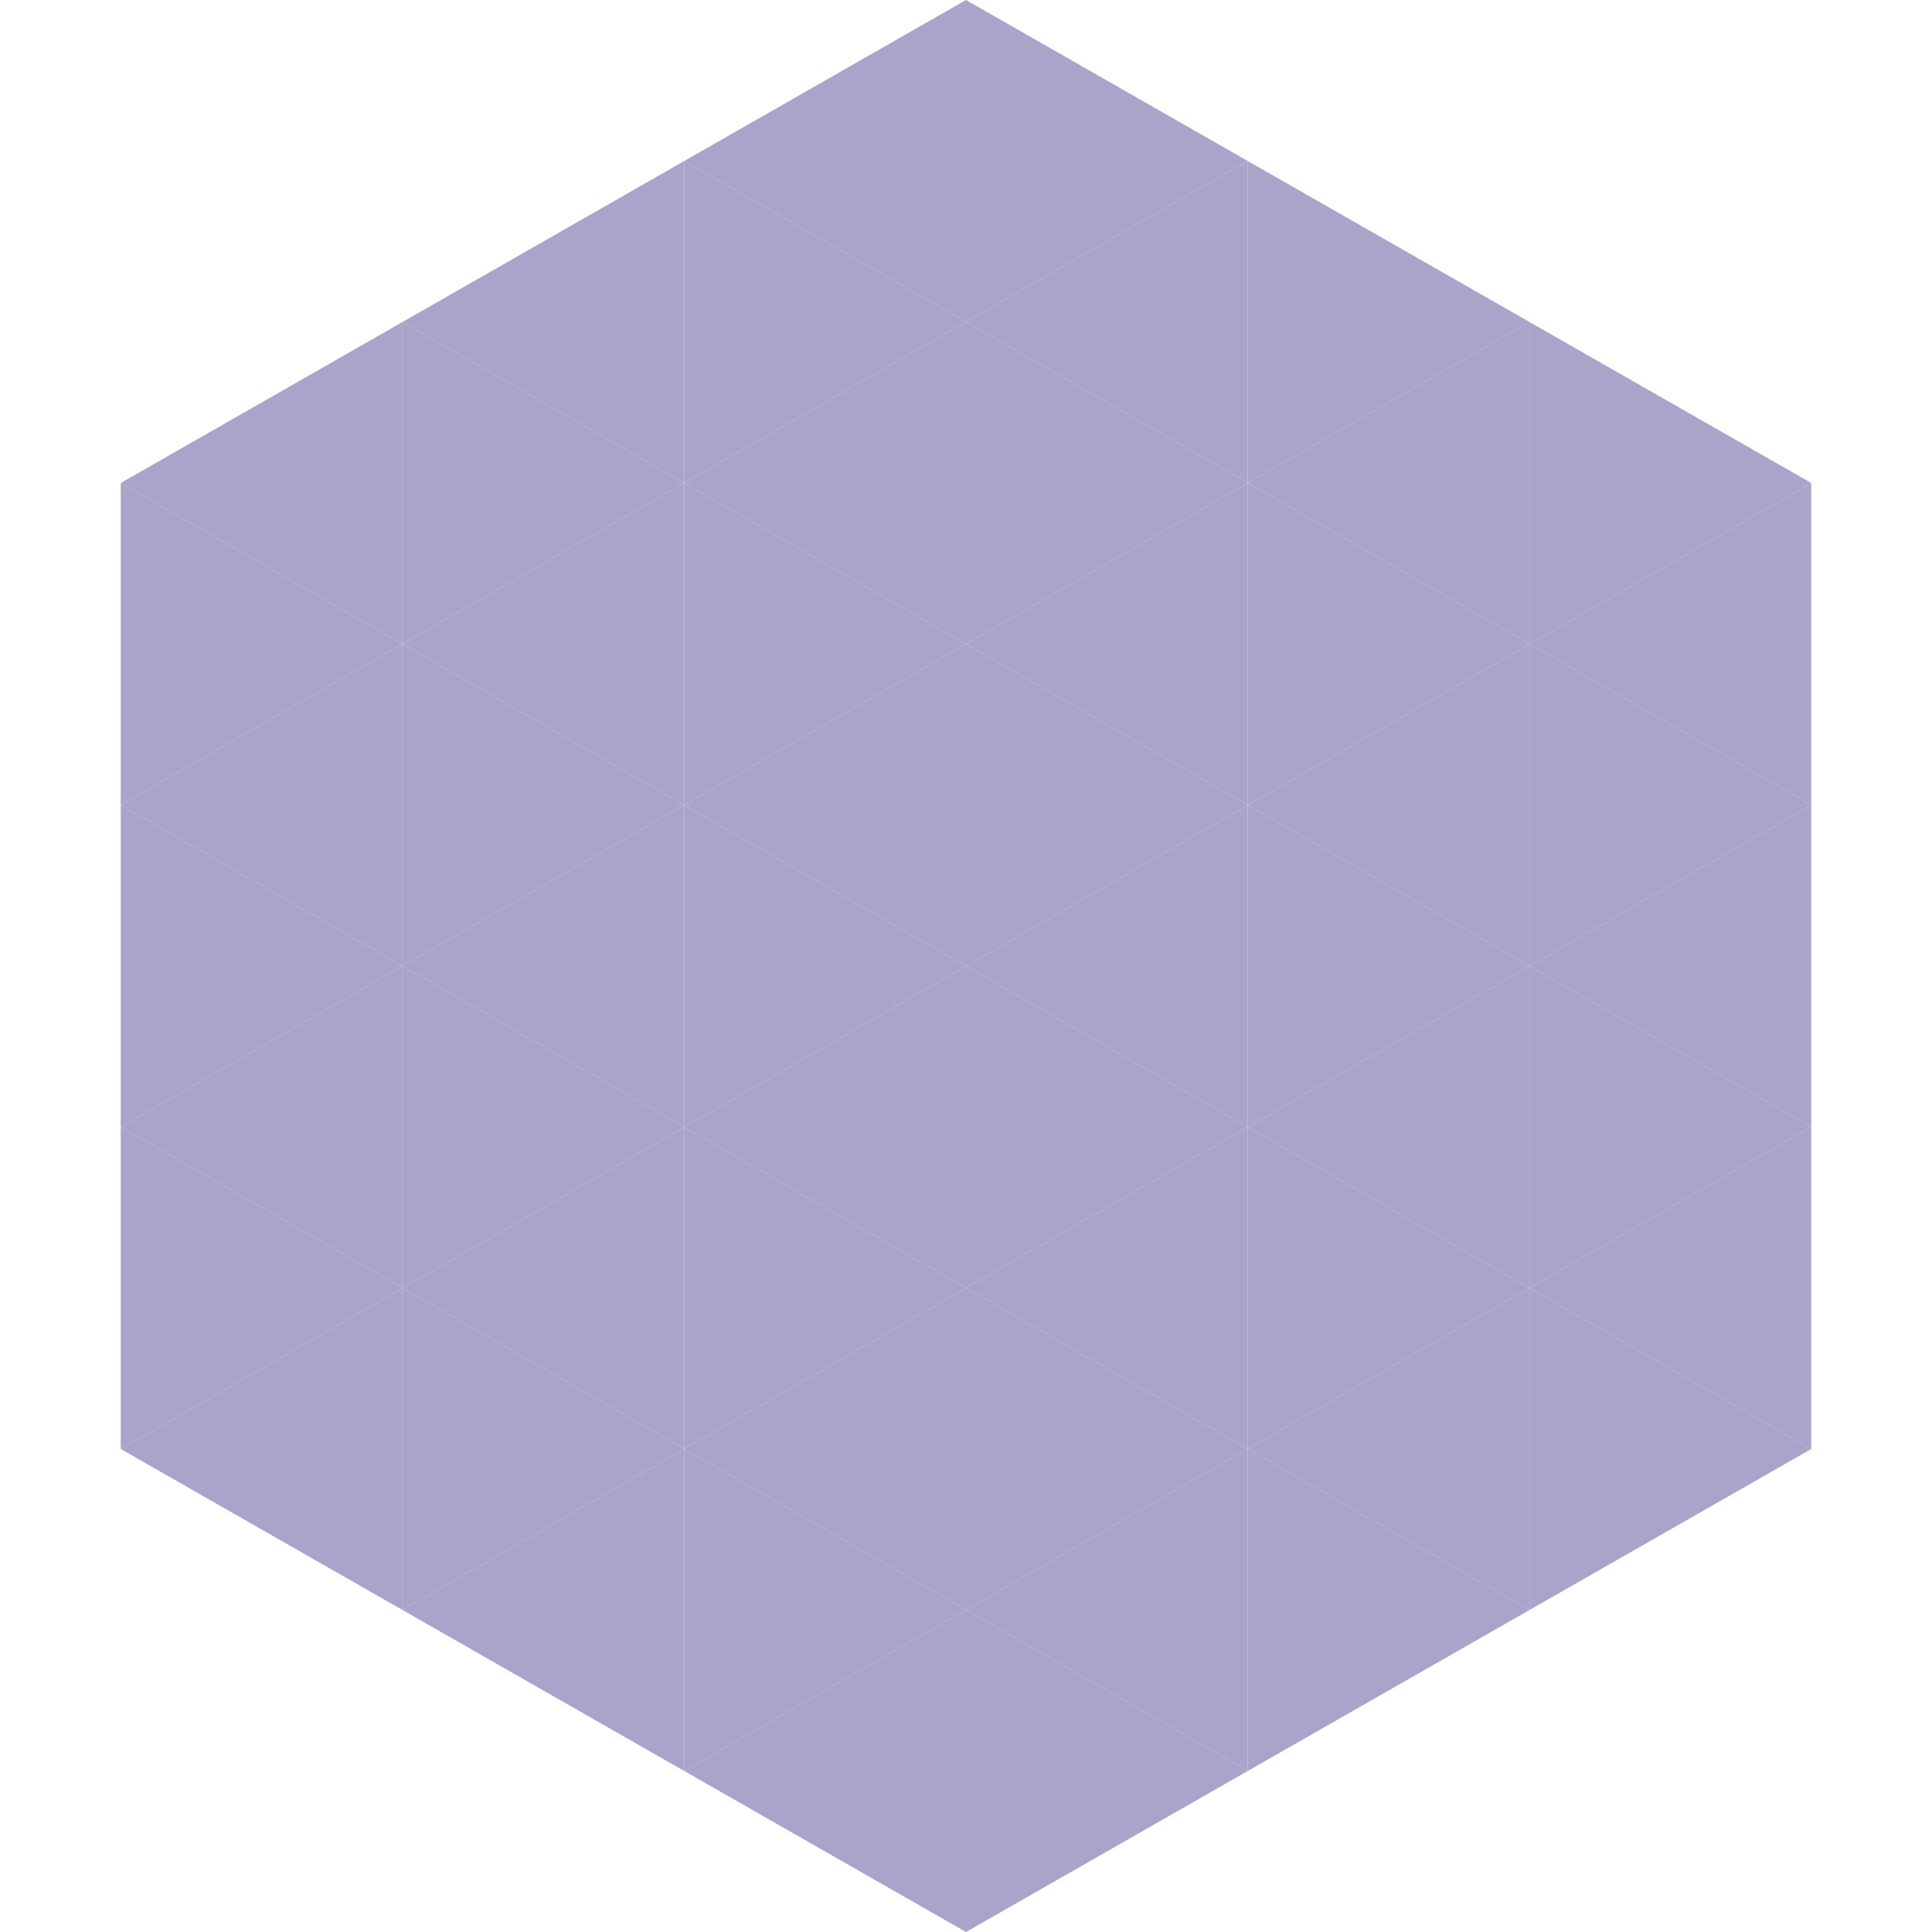 <?xml version="1.0"?>
<!-- Generated by SVGo -->
<svg width="240" height="240"
     xmlns="http://www.w3.org/2000/svg"
     xmlns:xlink="http://www.w3.org/1999/xlink">
<polygon points="50,40 15,60 50,80" style="fill:rgb(171,163,202)" />
<polygon points="190,40 225,60 190,80" style="fill:rgb(171,163,202)" />
<polygon points="15,60 50,80 15,100" style="fill:rgb(171,163,202)" />
<polygon points="225,60 190,80 225,100" style="fill:rgb(171,163,202)" />
<polygon points="50,80 15,100 50,120" style="fill:rgb(171,163,202)" />
<polygon points="190,80 225,100 190,120" style="fill:rgb(171,163,202)" />
<polygon points="15,100 50,120 15,140" style="fill:rgb(171,163,202)" />
<polygon points="225,100 190,120 225,140" style="fill:rgb(171,163,202)" />
<polygon points="50,120 15,140 50,160" style="fill:rgb(171,163,202)" />
<polygon points="190,120 225,140 190,160" style="fill:rgb(171,163,202)" />
<polygon points="15,140 50,160 15,180" style="fill:rgb(171,163,202)" />
<polygon points="225,140 190,160 225,180" style="fill:rgb(171,163,202)" />
<polygon points="50,160 15,180 50,200" style="fill:rgb(171,163,202)" />
<polygon points="190,160 225,180 190,200" style="fill:rgb(171,163,202)" />
<polygon points="15,180 50,200 15,220" style="fill:rgb(255,255,255); fill-opacity:0" />
<polygon points="225,180 190,200 225,220" style="fill:rgb(255,255,255); fill-opacity:0" />
<polygon points="50,0 85,20 50,40" style="fill:rgb(255,255,255); fill-opacity:0" />
<polygon points="190,0 155,20 190,40" style="fill:rgb(255,255,255); fill-opacity:0" />
<polygon points="85,20 50,40 85,60" style="fill:rgb(171,163,202)" />
<polygon points="155,20 190,40 155,60" style="fill:rgb(171,163,202)" />
<polygon points="50,40 85,60 50,80" style="fill:rgb(171,163,202)" />
<polygon points="190,40 155,60 190,80" style="fill:rgb(171,163,202)" />
<polygon points="85,60 50,80 85,100" style="fill:rgb(171,163,202)" />
<polygon points="155,60 190,80 155,100" style="fill:rgb(171,163,202)" />
<polygon points="50,80 85,100 50,120" style="fill:rgb(171,163,202)" />
<polygon points="190,80 155,100 190,120" style="fill:rgb(171,163,202)" />
<polygon points="85,100 50,120 85,140" style="fill:rgb(171,163,202)" />
<polygon points="155,100 190,120 155,140" style="fill:rgb(171,163,202)" />
<polygon points="50,120 85,140 50,160" style="fill:rgb(171,163,202)" />
<polygon points="190,120 155,140 190,160" style="fill:rgb(171,163,202)" />
<polygon points="85,140 50,160 85,180" style="fill:rgb(171,163,202)" />
<polygon points="155,140 190,160 155,180" style="fill:rgb(171,163,202)" />
<polygon points="50,160 85,180 50,200" style="fill:rgb(171,163,202)" />
<polygon points="190,160 155,180 190,200" style="fill:rgb(171,163,202)" />
<polygon points="85,180 50,200 85,220" style="fill:rgb(171,163,202)" />
<polygon points="155,180 190,200 155,220" style="fill:rgb(171,163,202)" />
<polygon points="120,0 85,20 120,40" style="fill:rgb(171,163,202)" />
<polygon points="120,0 155,20 120,40" style="fill:rgb(171,163,202)" />
<polygon points="85,20 120,40 85,60" style="fill:rgb(171,163,202)" />
<polygon points="155,20 120,40 155,60" style="fill:rgb(171,163,202)" />
<polygon points="120,40 85,60 120,80" style="fill:rgb(171,163,202)" />
<polygon points="120,40 155,60 120,80" style="fill:rgb(171,163,202)" />
<polygon points="85,60 120,80 85,100" style="fill:rgb(171,163,202)" />
<polygon points="155,60 120,80 155,100" style="fill:rgb(171,163,202)" />
<polygon points="120,80 85,100 120,120" style="fill:rgb(171,163,202)" />
<polygon points="120,80 155,100 120,120" style="fill:rgb(171,163,202)" />
<polygon points="85,100 120,120 85,140" style="fill:rgb(171,163,202)" />
<polygon points="155,100 120,120 155,140" style="fill:rgb(171,163,202)" />
<polygon points="120,120 85,140 120,160" style="fill:rgb(171,163,202)" />
<polygon points="120,120 155,140 120,160" style="fill:rgb(171,163,202)" />
<polygon points="85,140 120,160 85,180" style="fill:rgb(171,163,202)" />
<polygon points="155,140 120,160 155,180" style="fill:rgb(171,163,202)" />
<polygon points="120,160 85,180 120,200" style="fill:rgb(171,163,202)" />
<polygon points="120,160 155,180 120,200" style="fill:rgb(171,163,202)" />
<polygon points="85,180 120,200 85,220" style="fill:rgb(171,163,202)" />
<polygon points="155,180 120,200 155,220" style="fill:rgb(171,163,202)" />
<polygon points="120,200 85,220 120,240" style="fill:rgb(171,163,202)" />
<polygon points="120,200 155,220 120,240" style="fill:rgb(171,163,202)" />
<polygon points="85,220 120,240 85,260" style="fill:rgb(255,255,255); fill-opacity:0" />
<polygon points="155,220 120,240 155,260" style="fill:rgb(255,255,255); fill-opacity:0" />
</svg>

